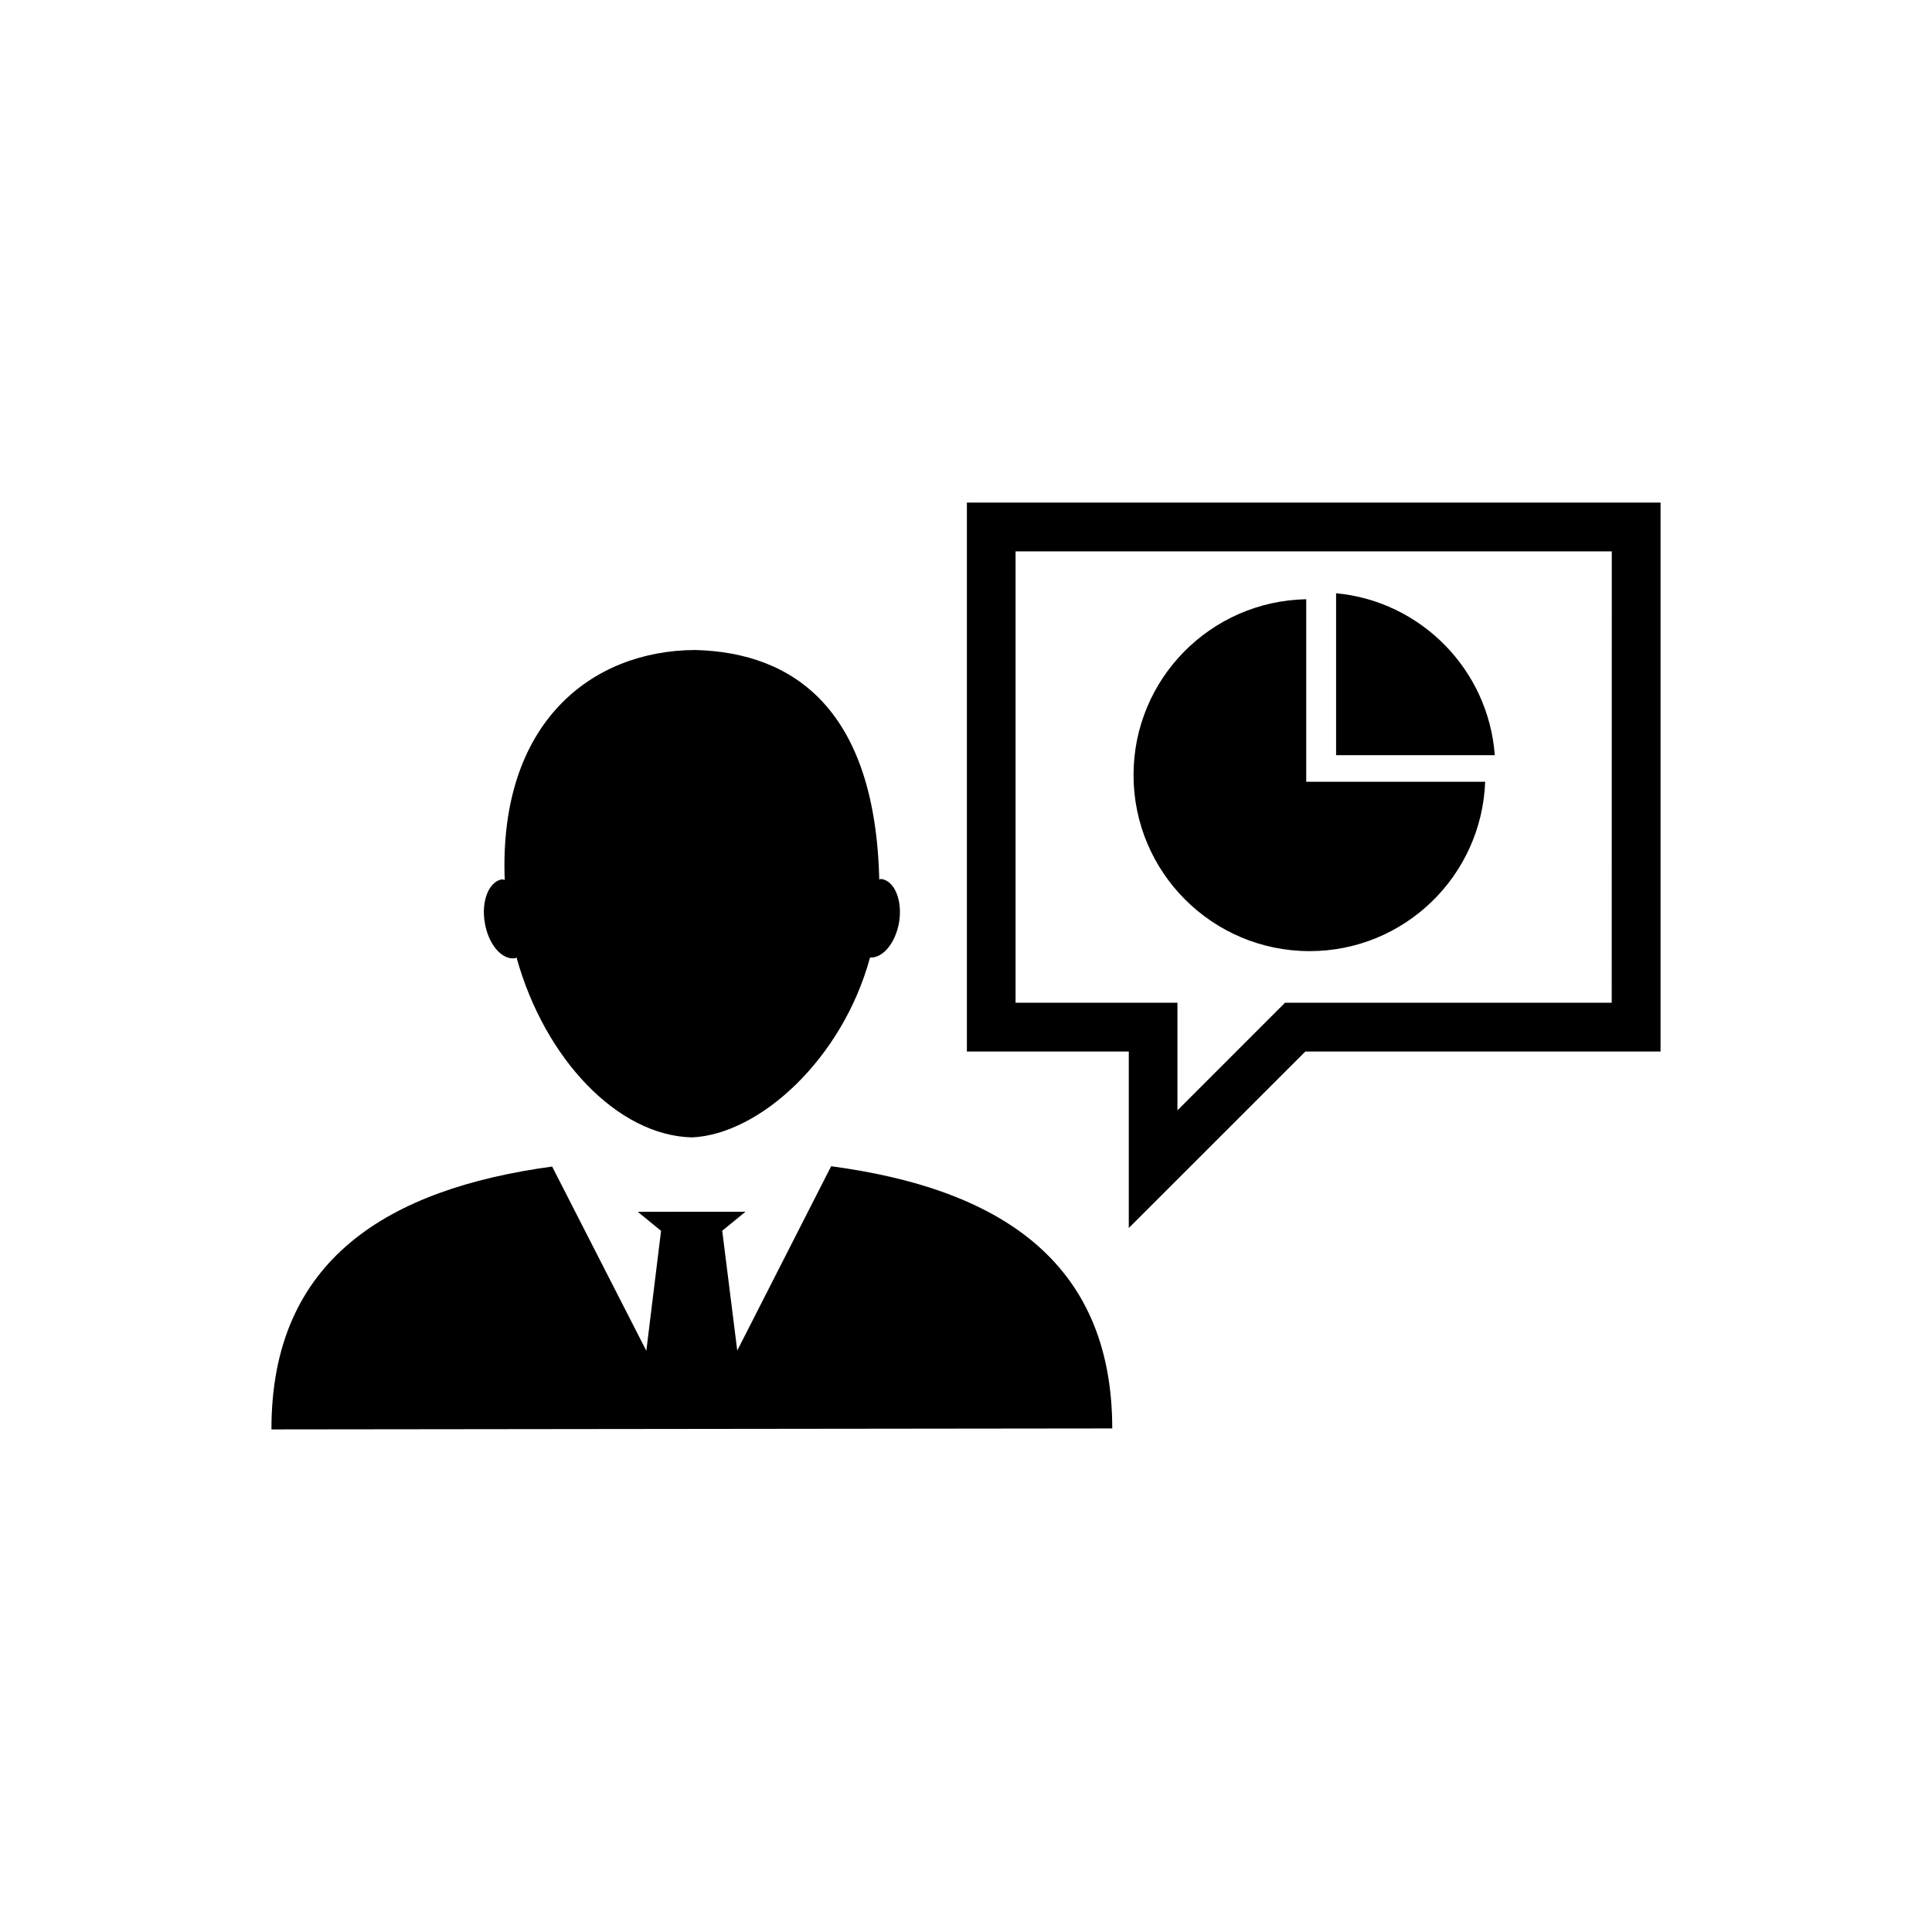 <?xml version="1.0" encoding="utf-8"?>
<!-- Generator: Adobe Illustrator 16.0.4, SVG Export Plug-In . SVG Version: 6.00 Build 0)  -->
<!DOCTYPE svg PUBLIC "-//W3C//DTD SVG 1.1//EN" "http://www.w3.org/Graphics/SVG/1.1/DTD/svg11.dtd">
<svg version="1.1" id="Layer_1" xmlns="http://www.w3.org/2000/svg" xmlns:xlink="http://www.w3.org/1999/xlink" x="0px" y="0px"
	 width="50px" height="50px" viewBox="0 0 50 50" enable-background="new 0 0 50 50" xml:space="preserve">
<g>
	<path d="M12.547,23.884c-0.098-0.564,0.104-1.064,0.439-1.126c0.027-0.002,0.051,0.013,0.076,0.015
		c-0.158-4.068,2.242-5.936,4.922-5.951c2.604,0.062,4.666,1.588,4.771,5.938c0.021-0.002,0.043-0.016,0.062-0.011
		c0.341,0.056,0.543,0.562,0.451,1.123c-0.096,0.54-0.422,0.928-0.752,0.909c-0.713,2.627-2.856,4.573-4.604,4.655
		c-1.918-0.043-3.812-2.018-4.545-4.657c-0.011,0.005-0.021,0.016-0.033,0.019C12.994,24.853,12.641,24.448,12.547,23.884z
		 M21.51,30.182l-2.43,4.77l-0.389-3.1l0.602-0.492h-1.455l-1.332,0.002l0.602,0.492l-0.381,3.104l-2.438-4.768
		c-4.232,0.578-7.27,2.396-7.264,6.803l21.76-0.025C28.783,32.559,25.742,30.748,21.51,30.182z M34.578,15.353v4.191h4.107
		C38.52,17.332,36.777,15.56,34.578,15.353z M33.893,24.615c2.457,0,4.453-1.948,4.543-4.383h-4.631v-4.724
		c-2.477,0.048-4.469,2.063-4.469,4.55C29.336,22.574,31.375,24.615,33.893,24.615z M42.975,13.007v14.206h-9.192l-4.57,4.568
		v-4.568h-4.19V13.007H42.975z M41.713,14.269h-15.43v11.682h4.189v2.785l2.784-2.785h8.455L41.713,14.269L41.713,14.269z"/>
</g>
</svg>

